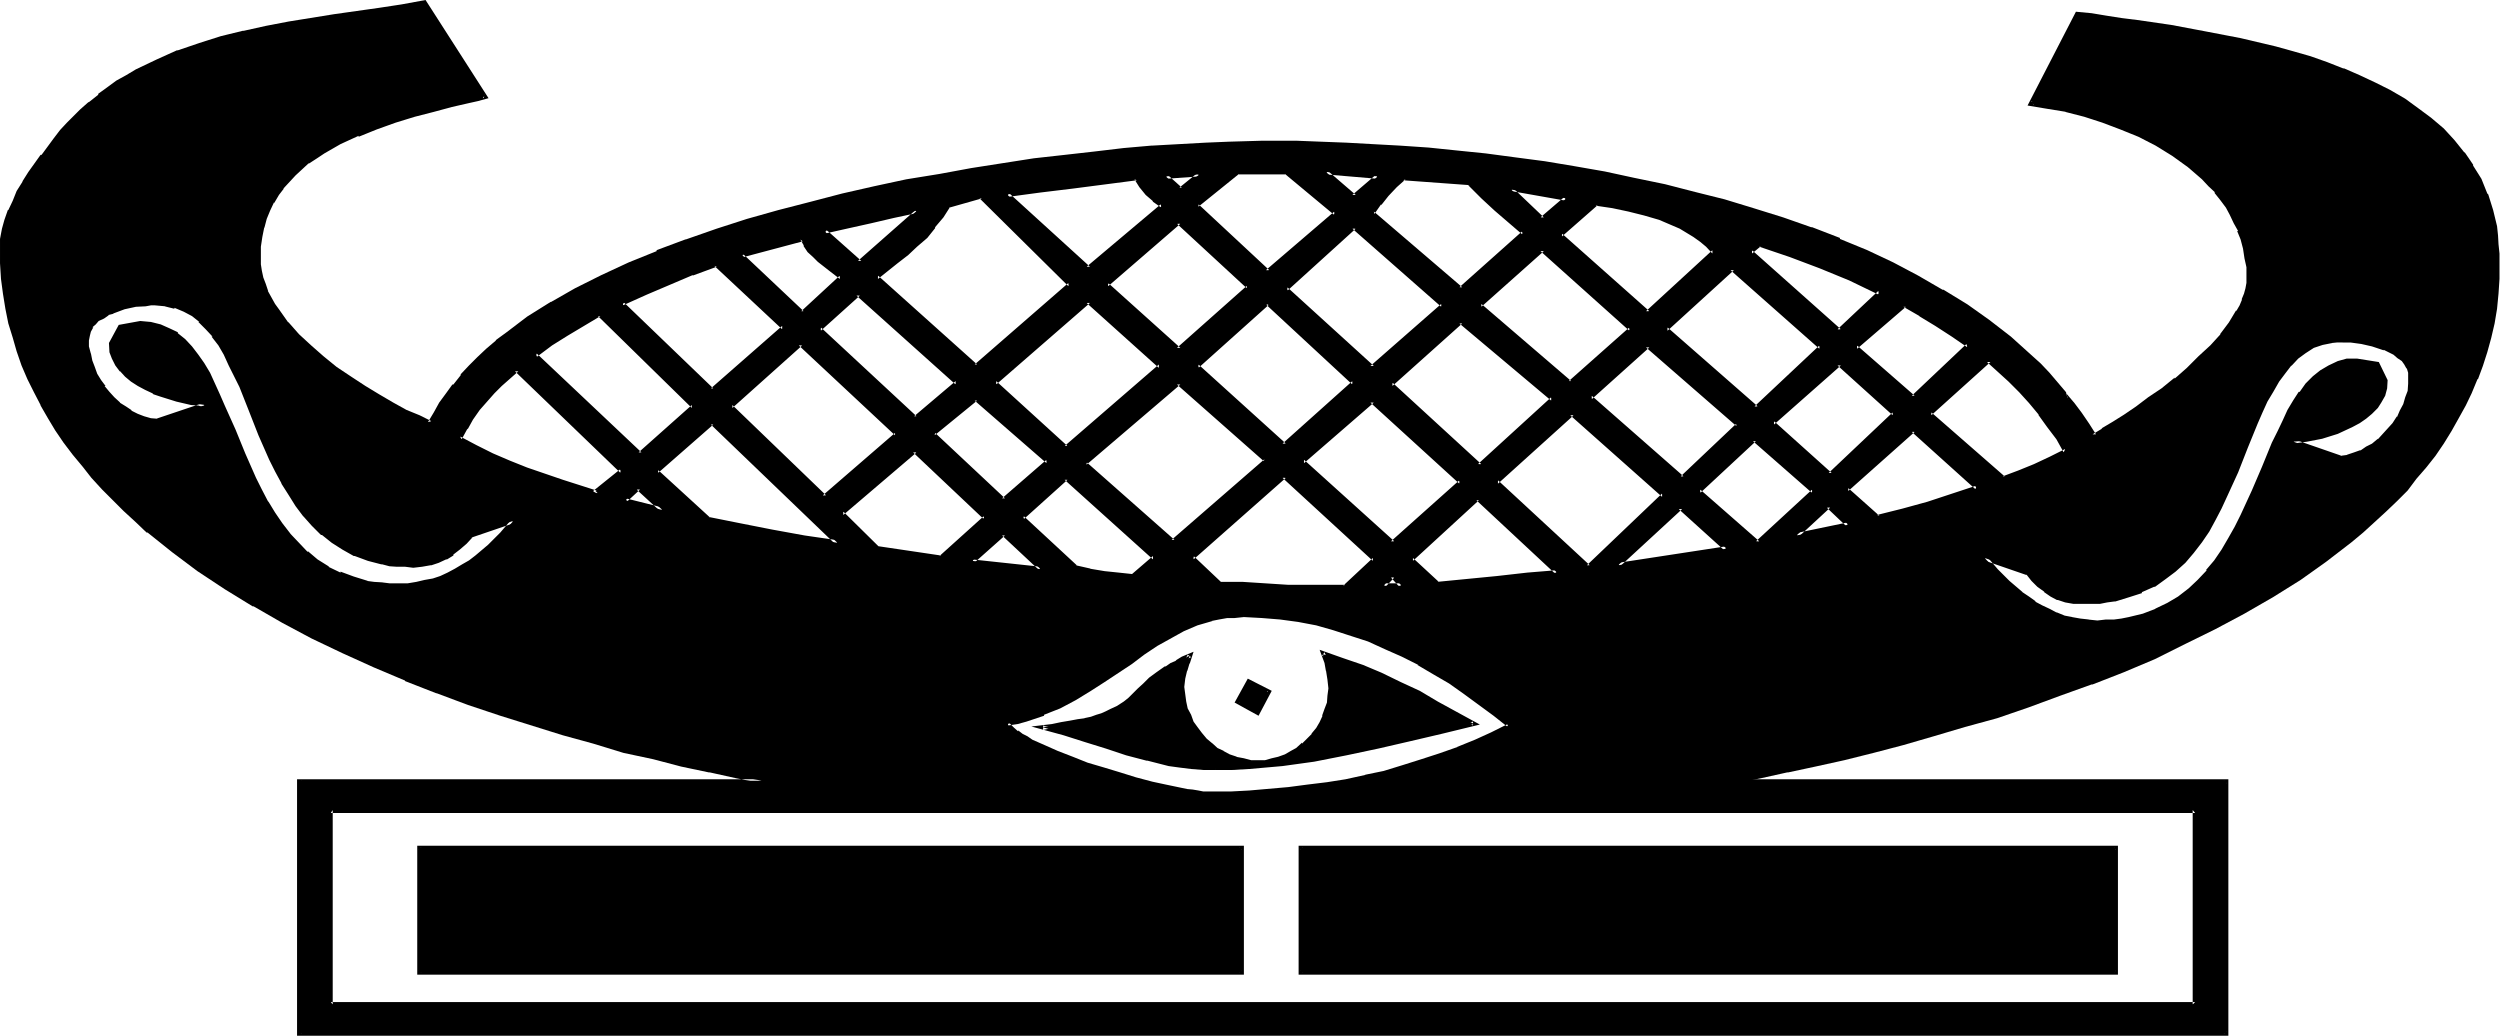 <svg xmlns="http://www.w3.org/2000/svg" fill-rule="evenodd" height="2.12in" preserveAspectRatio="none" stroke-linecap="round" viewBox="0 0 5117 2120" width="5.117in"><style>.brush1{fill:#000}.pen1{stroke:none}</style><path class="pen1 brush1" d="m2488 1573-25-2-23-2-24-1-24-5-43-9-42-12-42-13-43-15-43-12-46-14 20-1 21-4 16-3 16-3 15-4 13-3 10-3 12-4 10-3 9-4 15-8 12-8 11-9 19-18 12-12 11-10 14-12 18-12 11-5 11-7 12-6 14-7-5 15-6 15-3 17v32l3 15 4 15 5 14 7 13 8 14 8 12 11 10 11 11 12 9 12 7 13 6 14 7 15 3 15 2 15 2 15-2 16-2 13-3 14-5 13-8 12-7 12-9 10-10 10-11 8-12 7-12 7-13 5-14 3-13 3-16v-33l-3-19-5-17-7-16 41 11 40 14 39 17 38 18 38 20 38 21 76 42-67 15-64 17-66 13-64 15-66 12-65 10-69 5-34 2-34 2zM857 1990v-256h1684v256H857zm2695-392h1005v518H612v-518h947l-50-10-56-10-57-14-59-13-59-15-62-17-62-19-64-18-66-22-64-22-66-24-64-25-64-27-64-28-62-31-60-32-59-33-58-36-55-37-54-38-51-41-23-22-24-22-22-22-21-21-22-24-21-24-18-23-19-25-15-24-17-27-15-25-13-27-12-27-12-27-10-29-10-28-7-29-6-28-5-31-4-30-1-32-2-32 2-18 3-19 5-20 7-19 8-18 10-20 10-19 12-18 25-37 27-34 14-15 13-15 14-14 11-13 19-16 18-15 19-15 20-13 20-12 21-12 40-20 42-19 44-15 45-11 46-12 45-10 47-9 93-15 94-13 46-7 45-9 125 192-17 5-17 4-37 10-37 8-39 12-39 12-38 12-37 15-37 17-34 18-17 10-15 12-15 12-14 12-11 13-14 14-10 15-8 15-9 17-7 16-6 19-4 20-3 20v36l3 15 2 13 5 14 5 15 14 25 8 14 20 25 22 25 25 24 26 22 28 22 29 20 29 18 30 17 28 17 27 15 27 14 24 10 10-21 12-18 13-20 15-19 15-18 17-19 17-17 19-17 20-18 20-15 22-15 22-17 22-15 25-15 49-29 54-27 55-25 57-24 61-23 61-22 62-19 66-18 64-19 65-17 66-13 67-14 66-13 65-10 64-10 66-10 62-7 61-8 59-6 59-5 54-3 54-3 48-2 48-2 21-1h22l47 1h51l52 2 54 3 55 4 58 5 59 5 59 7 60 8 59 8 62 10 63 11 60 13 63 12 60 15 61 17 60 17 59 20 57 20 59 22 54 24 56 25 50 27 51 28 49 31 45 32 44 33 40 37 20 19 19 18 17 21 17 20 16 20 16 22 13 22 14 22 20-12 22-14 23-15 24-15 27-18 27-21 25-20 27-22 23-23 24-22 20-24 19-25 15-24 7-11 5-12 3-12 3-12 2-12 2-11-2-21-2-20-3-20-5-17-7-18-7-17-8-17-10-17-12-15-10-15-13-14-14-13-29-25-31-24-36-20-35-19-37-15-37-15-39-12-37-8-37-8-35-6 94-185 30 5 30 5 31 4 33 5 68 10 70 12 71 15 73 17 35 10 35 10 34 12 34 11 33 16 32 13 31 17 28 17 29 18 25 21 25 21 22 24 20 24 19 26 15 29 14 29 10 32 8 33 2 19 3 18v19l2 18-2 32-2 32-3 31-5 30-7 29-8 28-9 29-10 27-11 27-14 27-13 27-16 25-15 25-17 24-18 23-20 24-19 23-22 22-22 22-21 22-24 20-25 20-51 41-54 37-55 35-57 34-61 32-61 30-62 29-64 27-65 25-64 25-66 22-64 22-64 20-64 19-64 16-61 16-60 15-59 13-56 14-54 10-52 10zm1243-902-12 1h-10l-20 5-19 7-17 10-17 12-13 15-14 15-11 19-12 20-12 20-10 22-10 24-20 48-21 51-21 49-12 25-14 24-13 23-14 22-16 20-17 20-19 19-22 15-22 15-25 12-25 10-29 7-15 3-17 2h-16l-17 2-17-2-17-3-15-6-15-6-14-9-12-10-11-12-12-13-88-30 24 25 25 25 25 22 14 12 13 8 15 9 14 8 17 7 15 5 17 5 17 3 16 2h53l15-3 17-2 28-8 27-9 24-12 23-15 20-17 21-16 17-21 16-22 15-21 16-22 11-24 12-25 24-51 22-48 20-49 10-24 10-22 12-20 12-20 11-19 12-15 15-15 16-12 15-10 18-7 19-5 20-1 42 6 15 36-2 15-3 13-7 12-8 14-10 10-12 10-13 8-14 9-15 6-15 7-32 9-30 6-14 4-13 1 97 34 14-3 13-4 14-5 13-7 14-8 10-8 11-12 11-10 10-14 8-11 7-14 7-13 5-14 3-15 3-13v-16l-1-10-4-8-5-9-5-8-8-7-10-6-10-6-11-5-23-6-22-7-22-2-10-1h-8zm-724 42-121 109 151 131 32-11 34-12 30-15 32-17-17-27-17-25-18-24-20-23-21-24-21-22-22-20-22-20zm-174-113-99 86 118 102 113-106-32-21-32-22-34-22-34-17zm-294-125-20 16 181 161 85-79-61-27-62-27-63-23-60-21zm313 381-136 121 64 57 52-13 50-15 101-32-131-118zm-152-137-136 122 118 106 131-125-113-103zm-218-195-137 125 185 161 133-124-181-162zm-280-133-72 66 178 158 137-124-14-14-13-10-14-10-28-17-14-7-29-12-32-10-30-6-35-7-34-7zm-173-28 64 60 49-42-113-18zm650 648-66 60 106-22-40-38zm-152-137-114 106 121 106 113-106-120-106zm-219-192-118 106 189 165 114-107-185-164zm-215-197-128 115 185 158 123-109-180-164zm-148-134-135-12-19 15-15 19-17 18-15 20 182 155 128-114-56-49-27-25-26-27zm-295-24 57 51 49-42-106-9zm726 687-128 118 222-34-94-84zm-223-192-155 140 189 173 155-146-189-167zm-227-188-143 128 182 166 150-136-189-158zm-219-194-139 126 176 162 145-128-182-160zm-139-113h-98l-84 69 144 135 140-120-102-84zm-246 9 30 27 39-31-69 4zm638 659-135 125 52 49 125-10 60-7 61-5-163-152zm-216-200-143 125 185 166 140-124-182-167zm-214-198-144 127 178 162 143-128-177-161zm-181-167-147 128 147 133 143-130-143-131zm-86-91-131 17-66 8-69 9 167 151 151-128-17-13-15-12-12-15-8-17zm523 815-18 20h37l-19-20zm-222-204-188 167 55 52 49 2 93 5 47 1h69l60-57-185-170zm-215-192-192 167 180 158 188-167-176-158zm-185-166-192 166 146 131 194-165-148-132zm-219-214-68 18-15 22-15 20-17 21-20 18-19 17-21 17-41 32 204 181 193-166-181-180zm-322 70 73 64 117-106-48 10-48 11-45 11-49 10zm495 505-89 81 108 101 30 7 29 5 30 5 28 2 46-37-182-164zm364 282h-19l-17 1-15 2-15 3-30 10-29 12-27 14-28 16-26 17-27 19-55 39-27 18-30 19-32 16-34 14-35 12-19 5-20 5 5 5 8 7 7 5 8 6 11 5 11 7 26 12 27 12 30 13 32 10 32 12 33 10 32 10 34 9 30 6 29 5 12 4 13 1 12 2 10 2h56l38-2 80-7 40-5 39-5 40-8 39-7 39-10 38-10 39-12 37-12 37-15 35-13 34-17 34-17-29-23-29-24-30-20-32-22-32-20-32-19-33-17-34-16-35-14-36-13-35-11-36-10-37-6-37-7-38-3h-37zm-549-443-86 72 143 135 91-79-148-128zm-241-216-79 73 195 182 88-73-204-182zm-114-112-123 33 123 118 80-72-23-17-22-19-12-10-8-10-9-12-6-11zm412 604-64 55 140 17-76-72zm-182-170-150 128 76 72 128 19 89-83-143-136zm-234-219-143 128 192 185 148-128-197-185zm-173-162-49 17-47 20-47 21-49 22 185 176 147-128-140-128zm3028 1116H677v398h3816v-398zM1458 866l-113 99 105 98 65 13 66 14 66 10 67 11-256-245zm-230-223-68 41-33 20-32 22 215 204 110-98-192-189zm79 356-27 25 76 20-49-45zm-249-243-17 15-17 16-15 15-15 17-16 18-13 19-12 20-13 22 33 16 34 19 35 13 36 16 72 25 74 23-5-5 54-40-215-209zm-95 340-11 14-14 12-12 10-15 10-15 5-15 5-17 3-19 2h-16l-15-2-17-2-15-1-29-9-27-10-24-11-21-16-21-15-18-18-19-19-15-22-15-22-13-23-12-24-12-23-22-51-20-50-20-49-10-22-12-24-10-20-12-20-14-17-11-17-15-15-16-12-16-10-19-6-20-5h-41l-21 3-24 5-22 7-12 5-8 5-10 7-9 6-5 9-5 8-3 9-2 10 2 15 2 13 3 15 5 14 7 13 6 14 9 13 10 12 10 10 12 12 12 8 11 9 14 6 13 6 14 5 13 1 100-33-14-2-13-2-32-6-32-12-15-5-16-7-13-8-14-9-11-10-10-10-10-12-7-13-4-14-3-15 20-34 41-8 22 2 18 5 19 6 15 11 15 11 13 15 14 16 12 18 11 19 10 22 11 21 10 24 20 49 20 50 24 49 11 25 12 24 15 23 15 22 16 21 18 20 19 18 20 15 23 16 26 11 27 10 28 7 15 4 16 1h16l17 2 19-2 18-1 19-4 17-5 15-5 15-7 17-8 13-7 15-10 14-10 25-22 25-25 24-27-88 30zm1699 894v-256h1668v256H2662zm-88-530-40-24 22-42 42 24-24 42z"/><path class="pen1 brush1" d="m857 1987 5 3v-256l-5 5h1684l-4-5v256l4-3H857l-3 8h1692v-264H854v264l3-8z"/><path class="pen1 brush1" d="M3509 1603h1048l-5-5v518l5-5H612l5 5v-518l-5 5h993l-96-19-56-11h2l-57-14-59-13-59-15-63-17-63-17-64-20-64-21-66-23-64-24h2l-66-25v2l-64-29-62-28-64-31-61-30-59-35-57-34-55-37-53-39-50-40-24-22-23-22-24-22-20-22-22-23v1l-20-23-19-24-17-25-16-25-17-26-15-25-14-27-12-27-11-27-10-27-9-28-8-29-5-30-5-30-4-31-3-30v-32l2-18v1l3-20v2l5-20 7-19h-2l8-19 11-20 10-18 13-19 25-35h-1l27-34 13-17v2l14-15 13-13 12-14 18-15 19-15 18-14 19-13 20-14 20-10 41-22 42-16 44-16 45-13 45-12 46-8 47-10 93-14 92-13 46-7 45-8-5-2 126 192 2-7-17 3-17 5-37 9-37 10-39 10-38 12-39 13-37 14v1l-37 17-34 19h-1l-16 10-16 10v2l-14 11h-1l-14 12-12 14-12 13-1 2-10 13-10 17-9 17-7 17-5 18v2l-5 19-1 20v1l-2 21 2 15v1l1 14 4 15 3 14 5 13 2 2 13 27 9 13 20 25 22 26 25 23 25 22h2l27 22 28 20 31 19 28 18h2l29 15 27 15 27 14 27 13 11-25v2l14-20 13-19 14-18 15-19 17-18 17-17 18-17 20-19-1 2 21-17 21-15 22-17 23-15 24-13 50-29 52-27 56-27 57-23 61-22h-2l62-22 63-20 64-19 65-17 66-17 66-15 65-13 68-12 65-12 64-10 64-8 62-9 63-6 59-5 57-6 54-5 54-3 48-2 69-1h22l47 1h51l52 2 54 3 55 4 58 3 57 7 61 7 58 6 61 10 61 9 62 12 62 11 61 14 60 15 61 17 61 17 59 18 58 20h-1l57 24v-2l56 24 55 25 51 27 50 29 49 30 45 34 44 33-2-1 41 37 20 18 19 19 16 20 17 20 15 20-8-25v-2l-17-20-17-20-18-19-20-18-41-37-44-34-45-32-49-30h-2l-50-29-51-27-53-25-56-23v-2l-57-22h-2l-57-20-61-19-59-18-60-15-62-16-63-13-60-13-63-11-60-10-61-8-60-8-59-6-58-6-59-4-55-3-54-3-52-2-51-2h-69l-69 2-48 2-54 3-54 3h-2l-57 5-59 7-62 7-63 7-64 10-64 10-65 12-68 11-65 14-66 15-65 17-66 17-64 18-62 20-63 22h-1l-59 22v2l-57 23-56 26-54 27-49 28h-1l-24 15-24 15-21 16-21 16-22 16v1l-20 17-18 17-17 17-17 18v2l-15 19h-2l-13 18-14 19-11 20-12 20 7-2-24-12-27-11-27-15-29-17-28-17-29-19-30-20-27-22-25-22-25-23-22-25v1l-19-27-8-11-15-27 1 1-5-15-5-13-3-14-2-13v-36l3-20 4-20v2l5-19 7-17 8-17v2l10-17 10-13h-1l13-14 12-13 13-12 14-13v1l17-11 15-10 33-19 37-17v2l37-15 39-14 39-12 39-10 37-10 35-8 18-4 22-6L871 0l-49 9-46 7-92 13-93 15-47 9-45 10h-2l-45 11-44 14-44 15h-2l-42 19-42 20-20 12-20 11-19 14-18 13v2l-19 15h-1l-17 15-14 14-13 13-14 15-13 17-25 34h-2l-25 35-12 19v1l-12 19-8 20-9 19h-1l-7 20-5 18-4 21v50l2 32 4 30 5 31 6 30 9 29 8 28 10 29 12 28 13 26 14 27v1l15 26 15 25 17 25 19 25 20 24 18 23 22 24 22 22 22 22 24 22 23 22h2l50 40 52 39 56 37 57 35h2l59 34 60 32 63 30 64 29 64 27v1l64 25h1l64 24 66 22 64 20 64 20 62 17 62 19 61 13 57 15 57 12h2l54 12 52 10v-8H608v525h3953v-525H3552l2 8h-45z"/><path class="pen1 brush1" d="m4237 830 16 20 15 22 17 26 21-12 22-14 24-15 25-17 25-18 27-20 27-21 25-21 26-24 23-24 20-23h2l17-24 15-25 7-12 5-11 2-2 3-12 3-12 2-12v-32l-3-20-2-20-5-18-7-19h-1l-7-17-9-17v-1l-10-15-10-16-12-15v-1l-13-14-14-13-28-26-2-1-32-22-33-20h-2l-36-19-37-17-37-13-38-12-37-10h-2l-35-7-36-7 4 7 94-185-5 3 29 5 30 4 32 5 32 5 69 10 70 12 71 15 71 15 35 10 36 10 35 12 34 14h-2l34 13 32 15 30 15h-2l30 17 27 19 27 20h-1l25 22 22 22 20 25 19 25 15 29 13 28h-2l12 32 7 34 3 17 2 18 2 19v50l-4 31-3 32-5 28-5 31v-2l-9 28-10 29-10 27h2l-12 27-13 27-14 25-15 27v-2l-15 26-19 25-18 23h2l-21 24v-2l-18 24-22 22-22 22-22 22-23 20-26 20h2l-52 39-52 38-56 34-59 35-59 32-60 31-64 28-64 27-64 26h2l-66 23-64 22-66 22-64 20-64 19-64 16-60 17-61 14-57 13-57 14h1l-55 11-94 19h45l50-10 54-12h2l56-12 59-13 60-15 61-16 62-18 64-19 66-18 64-22 65-24 64-23h2l64-25 64-27 62-31 61-30 60-32 59-34 56-35 52-37 52-40 24-20 23-21 24-22 22-21 22-22 18-24 20-23 19-24 17-25 16-26 14-25 15-27 12-25 12-29h1l10-27 9-28 8-29 7-30 5-30 3-31 2-30v-52l-2-19-1-18-2-19-8-33-10-32-2-2-12-30-17-27v-2l-17-25h-1l-20-25-22-24-26-22-27-20-26-19-31-18-30-15-32-15-32-14h-2l-33-13-34-12-35-10-36-10-72-17-73-14-69-13-69-10-32-4-32-5-30-5-32-3-99 192 42 7 37 6h-2l39 10 37 12 37 14 37 15 35 18 34 21 32 23 29 25 13 14 14 13h-2l12 15 12 16 8 15 8 17 9 16h-2l7 17 5 19 3 20 4 18v32l-2 11-3 11-5 12h1l-5 12-7 12v-2l-15 25-18 24h1l-21 23-24 22-24 24-25 22v-2l-27 22-27 18-25 19-25 17-24 15-22 13h2l-20 12h7l-14-22-15-22-15-20-17-20 8 25z"/><path class="pen1 brush1" d="M4795 692h-24l-20 5-19 9-16 10h-2l-15 12-16 15-13 17-13 16-12 21-10 22-10 21-11 24-20 49-20 50-22 49-12 24-13 25v-2l-14 24-15 22-15 22v-2l-17 20-18 19v-2l-20 17-22 15-26 12 2-2-27 10-28 8-16 2-15 2-16 2h-17 1l-18-2-17-2-15-5h2l-16-7h2l-13-8-14-10h2l-14-12-11-13-103-37 34 38 25 26 25 21v2l15 10 14 10 15 7 13 8 15 7 2 2 15 5 17 5h2l15 2 18 3h36l17-2 16-1 16-2 28-8 27-11h2l23-11h2l22-15 22-16v-1l20-17 17-20 2-2 16-20 14-22 15-24 14-23 11-25 22-51 22-49 20-49 10-23 10-22 12-20 12-20 12-17 12-17v2l15-16h-2l15-11 17-10h-2l19-7 18-4h-1l20-1 42 6-3-1 15 33-2-3v15l-5 14h2l-7 12-8 11-11 10h2l-13 10v-1l-12 10-14 7-15 6-15 7-30 10-32 7h2l-16 2-30 5 115 38 16-1 14-4 13-5 2-1 12-7h1l12-9 12-8v-2l12-10 10-10v-2l10-11 8-14 9-13 7-14 5-15 3-13 2-15 1-16-1-11-4-11-5-8h-1l-7-8-7-7h-2l-8-7-12-5-10-5v-2l-23-6-24-5-22-4h-18v9h18-2l22 3 22 5 24 8v-1l10 5 10 5 8 7 9 6 5 7 5 9v-2l3 10v10-2 16-2l-1 15-5 13-4 14-7 13-6 14v-2l-9 14-10 11-10 11-10 11v-1l-12 10-12 6-13 9 2-2-14 5-15 5h2l-15 2h3l-98-34-1 9 13-2 15-2 31-6 32-10 15-7 15-7 15-8 13-9 12-10 10-10 2-2 7-11 8-14 4-15 1-17-18-37-44-7h-22l-18 5-19 9-17 10-15 12-15 15-12 17h-2l-11 17-12 20-10 22-10 21-12 24-20 49-21 49-23 50-12 24-13 23-14 24-15 22-17 20h2l-19 20-18 17-22 17-22 13-25 12h1l-26 10-29 7-15 3-15 2h-17l-17 2-19-2h2l-18-2-17-3h1l-16-3-17-7 1 1-15-8-15-7-15-8h2l-14-10-15-10 2 1-27-23-24-24-23-27-5 9 87 30-1-2 11 14 12 12 14 10v1l13 9 13 7h2l15 5 17 3h54l15-3 15-2h2l29-9 25-8v-2l25-11h2l22-16 20-15 20-18 17-20 17-22 15-22 13-24 12-23 12-26 22-48 20-51 20-49 10-23 10-22 12-20 12-21 12-16 13-17v1l14-15 15-11 17-11 18-6 20-4h-1l10-1h12v-9zm-724 41-128 114 156 136 36-11 33-14 31-15 35-18-18-31-17-25-19-25-20-24-20-23-22-21-22-21-25-22-4 8 22 20 22 20 22 22 20 22 20 24h-1l18 25 19 25 15 27 3-7-32 16-32 15-32 13-32 12h4l-150-131v6l121-109h-7l4-8zm-175-113-103 91 123 108 119-112-35-27-34-20-33-22-37-18v8l33 19h-1l33 20 34 22 32 22-2-7-112 106h6l-118-103v7l100-86h-5v-8zm-295-125-23 21 186 168 91-86-65-32-63-25-62-24-64-22v10l62 21 61 23 61 25 60 29v-8l-84 79h7l-182-162v7l18-15-3 1v-10zm315 381-143 126 69 61 54-12 52-15 108-36-140-124-3 8 131 118 1-8-100 33-51 14-52 13 5 2-64-57v6l136-121h-6l3-8zm-152-137-143 127 125 112 138-131-120-108-3 9 113 102v-6l-131 124h6l-118-106v7l137-121h-7l3-9zm-218-195-144 130 192 168 138-131-186-167-4 9 182 161v-7l-133 125h7l-185-162v7l136-124h-7l4-9zm-282-131-77 69 185 163 142-129-16-16-13-11-14-11-28-16-15-7-29-14h-2l-30-10-32-6-34-7-37-5 2 8 34 5 33 7 32 8 31 9 28 12 14 6 28 17 14 10 12 10 13 14v-7l-136 125h7l-179-159v6l73-64-4 1-2-8zm-185-32 78 72 59-50-137-22 14 10 113 20-4-8-49 42h7l-64-61-3 7-14-10zm664 650-80 74 130-29-50-45-4 8 41 39 3-9-106 22 3 9 66-61h-7l4-8zm-152-137-120 111 127 113 119-113-126-111-3 9 121 106v-7l-115 106h7l-121-106v7l114-106h-6l3-9zm-219-192-124 111 195 172 121-114-192-169-3 9 185 161v-5l-114 108h6l-188-165v7l118-106h-7l3-9zm-215-197-135 120 192 165 130-116-187-169-4 9 182 163v-7l-124 110h5l-184-158v6l128-114h-7l4-9zm-147-134-138-10-18 15-17 18-17 19-17 23 187 160 135-119-59-52-27-26-29-28-5 8 27 27 27 25 57 49v-7l-129 115h6l-181-155 1 5 14-20v2l15-19 17-18 18-16-5 2 137 10h-4l5-8zm-308-24 69 61 61-51-130-10 12 10 106 9-3-9-49 42h7l-58-50-3 8-12-10zm738 687-142 130 246-37-104-93-4 8 94 85 4-9-222 34 3 8 128-118h-7l4-8zm-223-192-161 145 195 180 162-153-196-172-3 8 188 167v-7l-154 147h6l-188-174v7l155-140h-7l3-8zm-227-190-150 135 189 171 156-141-195-165-3 10 188 158v-7l-150 137h7l-182-167v7l143-128h-6l3-10zm-219-192-146 131 183 167 152-133-189-165-3 8 182 160v-6l-145 127h7l-177-161v7l140-127h-7l3-8zm-138-113h-101l-87 74 149 142 145-127-106-89-3 9 101 84v-7l-140 120h7l-145-135v5l83-67-2 1h98l-2-1 3-9zm-257 10 40 36 52-41-92 5 10 9 69-5-4-7-37 30h5l-30-27-3 9-10-9zm648 658-142 130 58 54 126-12 60-5 71-7-173-160-2 9 162 151 3-8-61 5-62 7-123 12h4l-53-49v6l135-124h-5l2-9zm-216-200-150 130 192 173 147-131-189-172-3 9 182 166v-7l-140 125h7l-185-167v7l143-124h-7l3-9zm-214-200-149 134 183 169 150-135-184-168-3 8 177 164v-7l-143 128h7l-179-162v7l145-130h-7l3-8zm-181-165-153 133 153 138 150-135-150-136-4 8 143 132v-5l-143 127h7l-148-133v7l148-128h-7l4-8zm-84-89-133 15-68 8-76 10 176 162 158-135-20-17v2l-16-13-11-16h1l-11-16-7 6 10 16 13 16 14 12 1 2 17 12-1-7-152 128h7l-167-152-1 9 67-9 66-8 131-17-5-2 7-6zm521 813-28 28h59l-31-28-3 8 18 20 4-8h-37l3 8 19-20h-7l3-8zm-222-204-195 172 60 57 51 2 93 5 47 1h70l66-62-192-175-3 8 185 170v-6l-61 57 4-2h-116l-93-6h-49 4l-56-53v7l189-167h-7l3-8zm-215-192-199 172 187 163 195-172-183-163-4 9 179 158v-5l-190 165h6l-180-159v5l192-164h-7l4-9zm-185-167-199 172 153 138 200-172-154-138-4 9 148 133v-7l-193 167h6l-146-133v7l192-167h-7l4-9zm-218-213-72 18-15 24-15 20-17 20-20 19-19 17-20 16-46 36 211 187 200-172-187-185-5 8 182 180v-7l-192 167h5l-203-182v7l40-32 22-17 18-17 21-18 16-20v-2l17-20 14-22-2 2 67-19h-5l5-8zm-331 74 81 72 131-119-62 11-48 12-47 10-55 14 10 6 49-11 45-10 47-11 47-10-3-6-118 104h7l-72-64-2 8-10-6zm503 501-96 86 113 106 30 7 31 5 30 3 30 4 51-42-189-169-3 9 181 163v-7l-43 37h1l-28-3-29-3-30-5h2l-31-7h2l-109-101v7l90-81h-6l3-9zm364 281h-19l-17 2-15 4-15 3h-2l-30 8v2l-29 10-27 15h-1l-27 17-27 17-27 18-54 39-28 19-31 16h2l-32 17-34 15 2-1-37 12-19 5-25 6 10 12 7 7 8 5v2l9 5 10 5 10 6h2l25 12 27 14 30 11 32 12 34 10 32 12 33 9 32 8 31 7 42 8 12 2 11 3h12l9 2h8l39-2h38l80-7 40-5 39-6 40-7 39-8h1l39-9 39-12 37-10 37-13 37-14h2l35-15 34-15 40-22-34-27-30-23-30-22-30-20-32-21-34-18-34-19-33-15-36-15-35-13-35-11-38-10-37-6-37-5-37-4h-1l-37-2v9l37 2 37 3 37 5 37 7 35 10 37 12 34 11 35 16 34 15 34 17h-2l34 20 31 18 31 22 30 22 30 22 29 23v-6l-34 17-33 15-37 15h1l-37 13-37 12-38 12-39 12-39 8h2l-41 9-38 6-41 5-38 5-80 7-38 2h-56l-10-2-12-2-11-1-43-9-28-6-34-9-32-10-33-10-34-10-30-12-31-12-27-12-25-11-10-7-10-5-9-7v2l-8-7-7-7-5-5-1 7 20-3 18-5 36-12v-2l33-13 32-17 31-19 28-18 56-37 25-19 27-18 27-15 27-15 28-12 31-9h-2l15-3 17-3h17-2l19-2v-9zm-549-442-93 77 150 142 98-86-155-133-2 8 147 128v-7l-91 79h6l-143-134-1 5 87-71h-5l2-8zm-241-216-86 78 202 187 95-78-211-187-3 9 203 182v-7l-85 72h5l-196-182v7l80-72h-7l3-9zm-111-112-136 37 133 124 87-77-27-21-23-18h1l-11-10-9-10v1l-7-11-8-15-7 6 7 12v2l8 12 11 10 10 10 23 18 22 17v-7l-79 73h5l-125-118-1 8 124-33-5-4 7-6zm409 602-74 66 162 18-88-84-3 10 76 71 3-7-140-15 4 7 63-56h-6l3-10zm-182-168-156 133 79 76 131 20 96-88-150-141-3 8 145 137v-7l-91 82 3-1-128-19 2 2-74-73v7l150-128h-7l3-8zm-234-221-149 135 198 190 155-133-204-192-3 10 197 184v-5l-148 128h7l-192-185v6l143-128h-7l3-10zm-171-160-51 19h-2l-47 18-48 21-54 25 193 183 153-133-144-133-5 7 139 130v-7l-146 128h5l-184-177-1 7 49-22 47-20 47-20v1l49-18-5-2 5-7zm3030 1118H672v404h3825v-404l-9 3v398l5-5H677l4 5v-398l-4 6h3816l-5-6 9-3zM1458 861l-119 104 109 101 66 15 65 12 68 12 81 13-270-257-3 8 256 246 5-9-69-10-66-12-66-13-65-13 3 1-106-97v6l113-99h-5l3-8zm-230-223-71 41-32 22-37 25 222 210 116-104-198-194-4 9 192 188v-6l-109 97h6l-215-203v8l32-24 32-20 67-40h-5l4-9zm79 354-36 35 100 25-64-60-4 10 49 45 5-8-76-19 2 7 27-25h-7l4-10zm-249-241-21 17-16 15-16 17-15 15v2l-15 17-13 20-14 18v2l-13 24 37 21 33 17 36 15 35 14 72 27 91 27-16-17v8l57-45-222-214-4 9 216 208v-8l-56 45 7 7 3-7-72-23-73-25-35-14-35-15-34-17-34-18 4 6 12-22v2l11-20 14-20 15-17 15-17 15-15 17-15 17-15h-7l4-9zm-98 342-12 13-13 12h1l-13 10-14 9-15 6-15 5-15 4h-50l-17-4-15-1h1l-28-9-27-8h1l-25-12h2l-22-15-20-15-19-17-18-20h1l-16-20-14-24-13-22-14-23-12-26-22-48-20-51-20-49-10-23-10-22-12-20v-2l-12-19-12-18h-1l-12-15v-2l-15-15-15-12h-2l-17-10-18-7v-1l-21-4h-1l-22-1h-20l-20 3h-2l-22 5-24 8-11 5-11 5-10 7-8 7-7 8-5 10-3 9v27l2 15 5 13 5 16 6 13 7 13v2l8 12 11 12v1l10 11 12 11 13 9 12 8 13 9 14 5 13 3h2l15 3 116-40-32-5-13-2-31-7-32-10-15-6v1l-15-6h2l-15-9-14-10v2l-12-10h2l-10-10-8-12v1l-9-13h2l-5-14-2-15v4l19-34-4 2 42-7h-1l22 2h-2l18 3 17 7 15 10 17 12h-2l14 15v-2l13 17h-1l13 17 10 20 12 20 10 22 10 24 20 48 21 51 22 49 13 25 12 24 15 23 13 22 17 22 19 20 18 19h2l20 15 24 15 25 12v1l27 9 29 8 16 2 16 3h53l19-1 17-4 17-5 16-5v-2l17-6 15-7 14-8h2l13-11 13-10 27-23 24-24 35-38-104 35 3 8 88-30-4-8-23 27-25 25-26 22-13 10-14 8-15 9-15 8-15 7-15 5-17 3-17 4-18 3h-36l-16-2h1l-17-1-15-2h2l-29-9-27-10v2l-25-12h2l-24-15-20-17v2l-18-19-19-20 2 2-17-22-15-22-14-23v1l-13-25-12-24-22-50-20-49-22-49-10-23-10-22-10-22-12-20-12-17-13-17-14-15-15-12v-2l-17-8-18-8-20-5-22-2-44 8-20 37 1 19 5 13 7 14 9 12h1l10 11 12 10 14 9 15 8 15 7 2 2 15 5 32 10 30 7 15 1 12 4v-10l-98 33h2l-13-1-14-4-13-5-14-7h2l-12-8-13-8h1l-12-11-10-11-10-12h2l-9-12-8-13-5-14-5-13-3-15v1l-4-15v2-15 1l2-10 2-8 5-9h-2l7-6 6-7 11-5 10-7h-2l12-3h-2l24-9 23-5h-1l21-1 11-2h8l22 2h-2l20 5v-2l19 8 17 9 15 12h-2l15 15 14 15h-2l14 18 11 19 10 22 11 22 11 22 19 48 20 51 22 50 12 24 13 24v1l14 22 15 24 15 20 2 2 16 18 19 19h2l20 16 22 14 23 13h2l27 10 27 7h2l15 4 15 1h17l16 2h2l17-2 17-3h2l15-5 15-7h2l13-8v-2l13-10 14-12 12-13-4 1-3-8z"/><path class="pen1 brush1" d="m2662 1987 5 3v-256l-5 5h1668l-3-5v256l3-3H2662l-4 8h1677v-264H2658v264l4-8zm-91-531 5-1-40-22 1 5 24-42-7 3 42 22-2-7-23 42 5 9 27-51-49-25-27 49 49 27-5-9z"/><path class="pen1 brush1" d="M2488 1568h-25l-23-4-24-1-22-4-44-10-42-12-42-13-42-14-44-13-45-12v9l20-4 19-2 16-3 17-3 14-4h1l12-3 12-3 12-4v-1l10-4 8-3 15-9 14-8 10-8h2l18-21 12-10 12-10 13-12 17-11 10-5 12-7 13-7h-1l15-7-7-5-7 14v1l-3 16v1l-3 17-2 17v17l3 15 4 15h1l6 14 6 13v2l7 12 10 11v2l10 10 12 10v2l12 8 13 9 14 5 13 6h2l13 6h2l15 1h30l16-1h1l14-6 13-5 14-6 11-9 12-8 2-2 10-8v-2l10-10 9-12 8-12v-1l5-14h2l5-13 3-14v-1l3-16v-33l-3-19v-1l-5-17-8-19-5 7 42 13 38 14 39 17 39 18 37 19 39 20 75 42v-8l-65 17-66 15-66 15h2l-66 13-65 12-66 10-67 7-34 2h-34v8h34l34-2h1l68-6 65-9 66-13 66-14 65-15 64-15 78-19-86-47-37-22-39-18-39-19-38-16-41-14-48-17 10 27 3 17v-2l3 19 2 18-2 15-1 14-5 13-5 14h1l-6 13-7 12-10 12h1l-10 10-10 10v-2l-12 11-11 6-12 7-14 5-13 3-14 4h-30 2l-15-4-16-3h2l-15-5-13-7h1l-13-6-12-11 2 2-12-10-10-12-9-12-8-11-5-14-7-13-3-14-2-15-2-15 2-17 4-17v2l5-17v2l8-25-24 10-13 8h2l-12 5-10 7h-2l-17 12-15 11-12 12-11 10-19 19-10 8-14 9-13 6-10 5-9 4-10 3-11 4-14 3h2l-15 2-16 3-18 3-19 4-42 5 66 18 44 14 42 13 42 14 42 11h2l43 11 22 3 24 3 25 2h25v-8z"/></svg>

